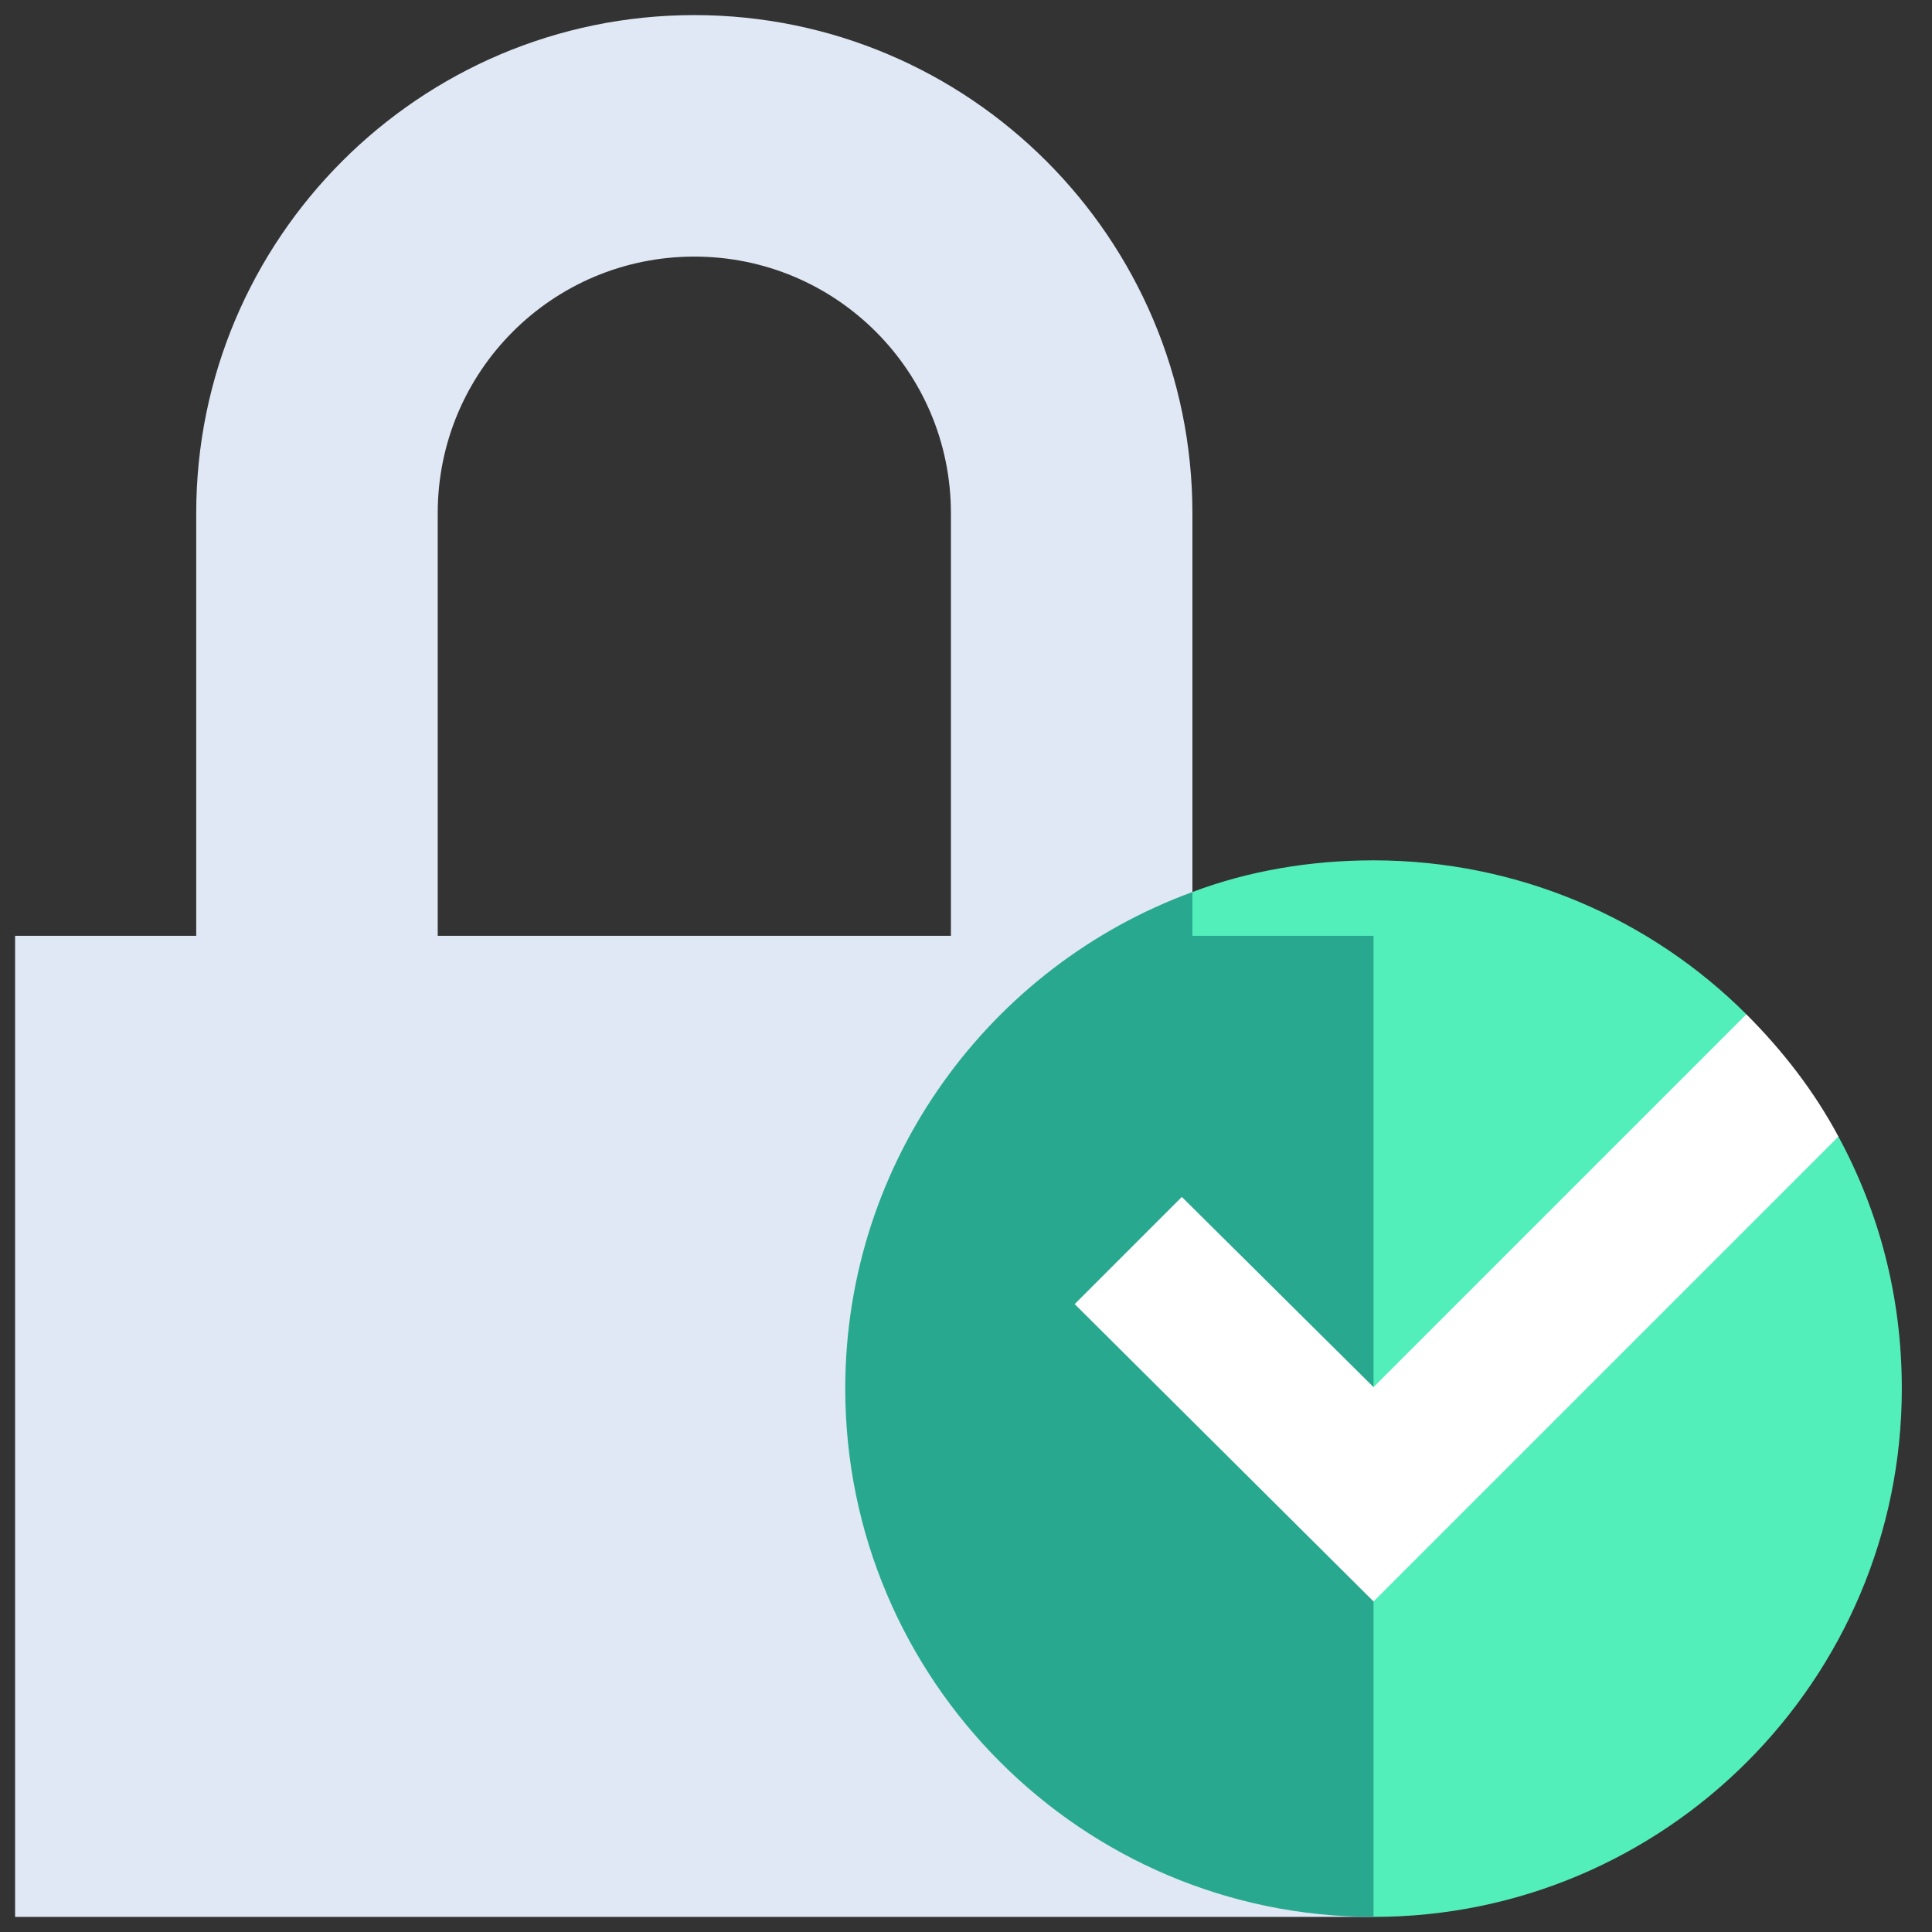 <?xml version="1.0" ?><svg id="Layer_1" style="enable-background:new 0 0 128 128;" version="1.1" viewBox="0 0 128 128" xml:space="preserve" xmlns="http://www.w3.org/2000/svg" xmlns:xlink="http://www.w3.org/1999/xlink"><rect x="0" y="0" width="128" height="128" fill="#333333" stroke="none"/><style type="text/css">
	.st0{fill:#FF5050;}
	.st1{fill:#DFE8F4;}
	.st2{fill:#9B0270;}
	.st3{fill:#FFFFFF;}
	.st4{fill:#52EFBB;}
	.st5{fill:#27A88F;}
	.st6{fill:#232368;}
	.st7{fill:none;stroke:#DFE8F4;stroke-width:20;stroke-linecap:round;stroke-linejoin:round;stroke-miterlimit:10;}
	.st8{fill:#CCD8E5;}
	.st9{fill:#FFD952;}
	.st10{fill:#FF9D00;}
	.st11{fill:#0795FF;}
	.st12{fill:#4D28A8;}
</style><path class="st1" d="M79,59.1V34C79,15.8,64.2,1,46,1S13,15.8,13,34v28H1v65h90L65,90.4L79,59.1z M29,62V34c0-9.4,7.6-17,17-17  s17,7.6,17,17v28H29z"/><path class="st4" d="M126,92c0,19.3-15.7,35-35,35L66.2,95.7L79,59.1c3.7-1.4,7.8-2.1,12-2.1c9.6,0,18.4,3.9,24.7,10.2l1.3,6.3  l4.8,1.8C124.5,80.3,126,85.9,126,92z"/><path class="st5" d="M79,62v-2.9C65.6,64,56,76.9,56,92c0,19.3,15.7,35,35,35V62H79z"/><path class="st3" d="M121.8,75.3c-1.6-3-3.7-5.7-6.1-8.1L91,91.9L78.3,79.3l-7.1,7.1L91,106.1L121.8,75.3z"/></svg>